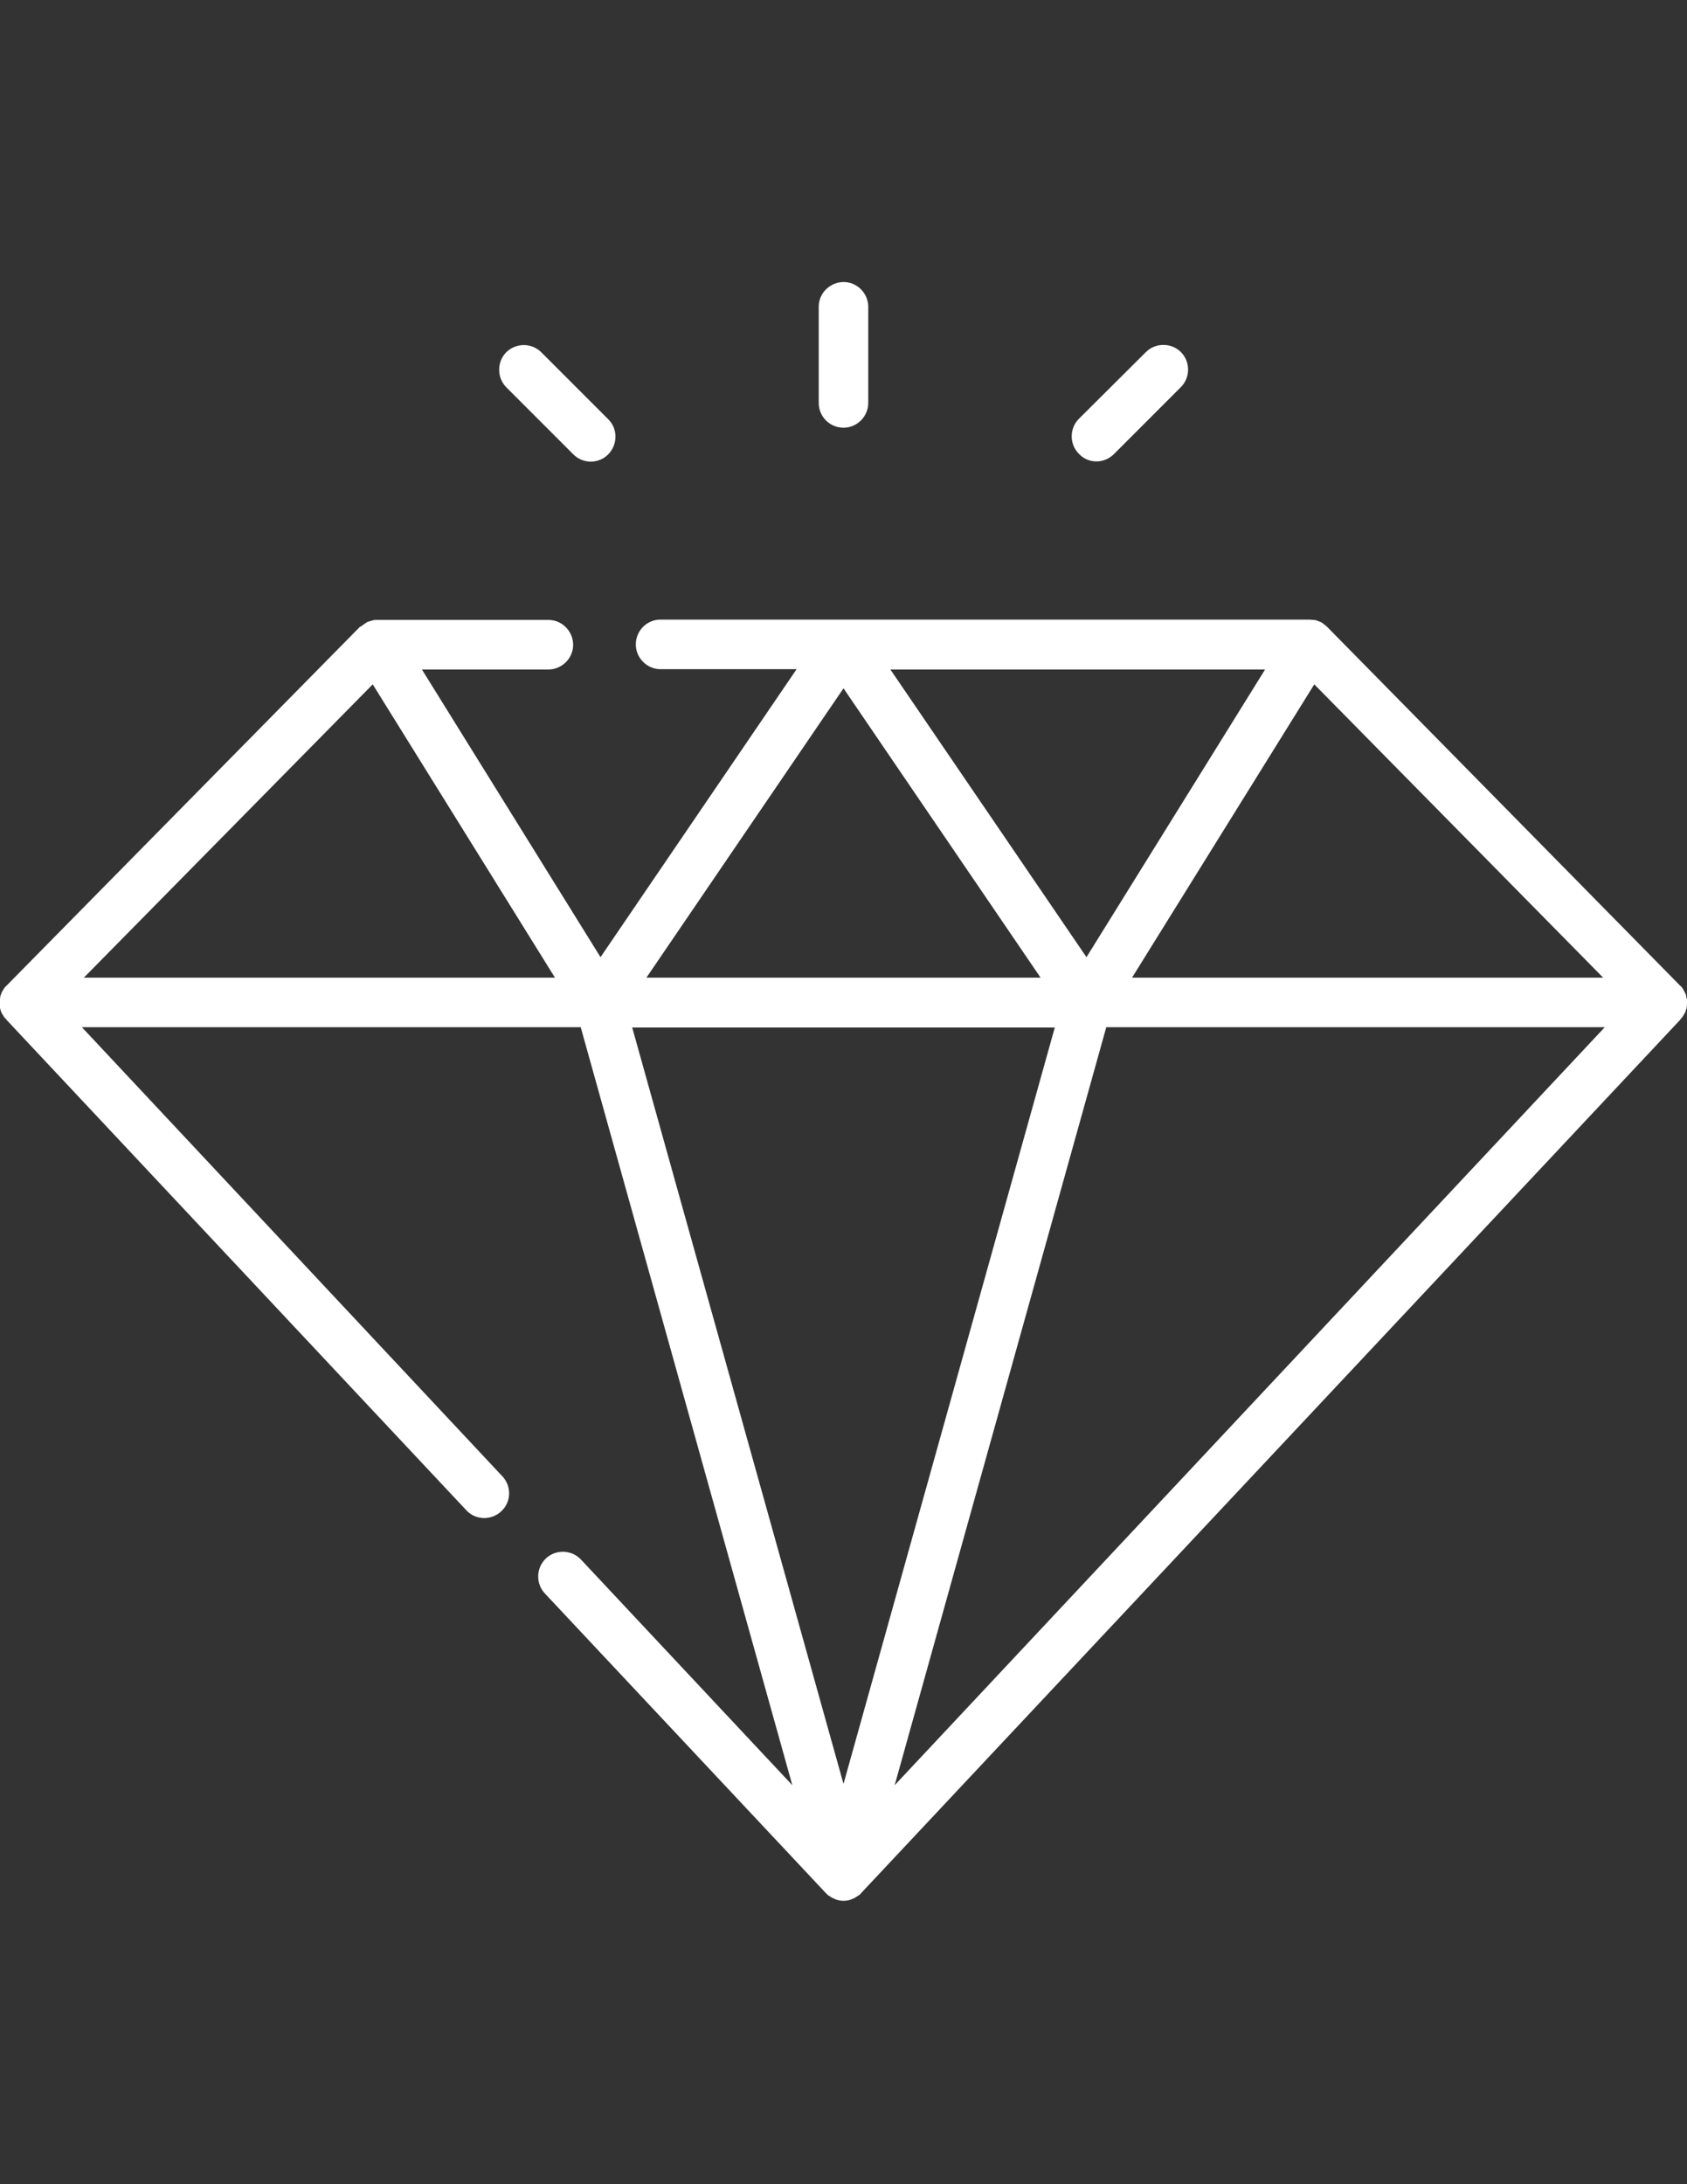 <?xml version="1.0" encoding="utf-8"?>
<!-- Generator: Adobe Illustrator 16.0.0, SVG Export Plug-In . SVG Version: 6.00 Build 0)  -->
<!DOCTYPE svg PUBLIC "-//W3C//DTD SVG 1.1//EN" "http://www.w3.org/Graphics/SVG/1.1/DTD/svg11.dtd">
<svg version="1.1" id="图层_1" xmlns="http://www.w3.org/2000/svg" xmlns:xlink="http://www.w3.org/1999/xlink" x="0px" y="0px"
	 width="612px" height="792px" viewBox="0 0 612 792" enable-background="new 0 0 612 792" xml:space="preserve">
<rect x="0" y="0" width="612" height="792" fill="#333333" stroke="none"/>
<path fill="#FFFFFF" d="M610.563,368.394c0.12-0.239,0.24-0.359,0.359-0.599c0.12-0.24,0.24-0.359,0.359-0.599l0.12-0.239
	c0-0.12,0.119-0.24,0.119-0.359s0.12-0.479,0.24-0.719c0.119-0.239,0.119-0.359,0.119-0.599c0-0.24,0.12-0.479,0.12-0.719
	c0-0.239,0-0.479,0-0.599c0-0.24,0-0.479,0-0.719c0-0.239,0-0.479,0-0.599c0-0.12,0-0.479-0.12-0.599
	c-0.119-0.12-0.119-0.479-0.119-0.599s-0.12-0.479-0.12-0.599c0-0.12-0.12-0.479-0.239-0.599c-0.12-0.12,0-0.239-0.12-0.239
	c0-0.12-0.12-0.24-0.12-0.24l-0.358-0.719c-0.12-0.239-0.24-0.359-0.359-0.599c-0.12-0.24-0.24-0.359-0.359-0.479
	c-0.12-0.12-0.24-0.359-0.479-0.479s-0.119-0.12-0.239-0.24L481.576,227.431c-0.24-0.24-0.479-0.479-0.839-0.719l-0.239-0.239
	c-0.24-0.12-0.479-0.24-0.599-0.479l-0.24-0.12c-0.239-0.12-0.599-0.359-0.838-0.479h-0.12c-0.359-0.12-0.599-0.239-0.958-0.359
	l-0.239-0.12c-0.24,0-0.479-0.12-0.839-0.12h-0.359c-0.359,0-0.718-0.12-1.077-0.12H239.171c-4.91,0.24-8.743,4.432-8.503,9.461
	c0.24,4.551,3.953,8.264,8.503,8.503h49.822l-71.14,104.436L153.06,242.761h45.391c4.911,0.239,9.222-3.593,9.461-8.503
	c0.24-4.911-3.593-9.222-8.503-9.461c-0.359,0-0.599,0-0.958,0h-61.799h-0.479h-0.359l-0.479,0.12c-0.12,0-0.239,0-0.359,0.12
	l-0.479,0.12l-0.359,0.12l-0.479,0.12c-0.12,0-0.239,0.12-0.359,0.12l-0.359,0.24l-0.359,0.239l-0.24,0.12l-0.12,0.12l-0.359,0.24
	l-0.359,0.239l-0.239,0.24l-0.719,0.359c0,0,0,0-0.12,0.12L2.515,357.256c-0.12,0.12-0.12,0.12-0.24,0.24
	c-0.12,0.12-0.359,0.359-0.479,0.479l-0.359,0.479c-0.12,0.24-0.239,0.359-0.359,0.599c-0.12,0.24-0.24,0.359-0.359,0.599
	l-0.12,0.239c0,0.12-0.12,0.24-0.12,0.359c-0.12,0.24-0.12,0.479-0.239,0.599c-0.12,0.12-0.12,0.359-0.12,0.599S0,361.927,0,362.046
	c0,0.12,0,0.479-0.12,0.719c-0.12,0.24,0,0.479,0,0.599c0,0.239,0,0.479,0,0.718c0,0.24,0,0.479,0,0.599
	c0,0.239,0.12,0.479,0.12,0.718c0,0.24,0.12,0.359,0.12,0.599c0.12,0.239,0.12,0.479,0.24,0.718c0,0.12,0.12,0.24,0.12,0.359
	l0.12,0.24c0.12,0.239,0.24,0.479,0.359,0.599c0.12,0.12,0.24,0.359,0.359,0.599c0.12,0.24,0.24,0.359,0.359,0.479
	c0.12,0.12,0.239,0.359,0.479,0.479s0.12,0.12,0.12,0.239l166.833,177.851c3.354,3.713,9.102,3.833,12.695,0.479
	c3.712-3.354,3.833-9.103,0.479-12.695l-0.12-0.12L29.702,372.466h180.965l76.77,274.861l-76.65-81.8
	c-3.354-3.593-9.102-3.832-12.695-0.479c-3.593,3.354-3.833,9.102-0.479,12.695l101.801,108.507l0,0l0.119,0.12
	c0.24,0.239,0.6,0.599,0.839,0.838l0.239,0.12c0.359,0.239,0.719,0.479,1.078,0.719l0.239,0.119c0.359,0.12,0.719,0.359,1.078,0.479
	l0.239,0.119c0.359,0.12,0.839,0.24,1.198,0.359h0.239c0.479,0.12,0.838,0.12,1.317,0.12s0.838,0,1.317-0.12h0.239
	c0.359-0.119,0.839-0.239,1.198-0.359l0.239-0.119c0.359-0.12,0.719-0.24,1.078-0.479l0.239-0.119
	c0.359-0.24,0.719-0.479,1.078-0.719l0.239-0.12c0.359-0.239,0.599-0.479,0.839-0.838l0.119-0.12l0,0l297.018-316.54l0.12-0.239
	c0.119-0.12,0.239-0.359,0.479-0.479L610.563,368.394z M234.5,354.501L306,249.587l71.5,104.915H234.5z M581.58,354.501H410.675
	l66.11-106.352L581.58,354.501z M458.94,242.761l-64.793,104.315l-71.141-104.315H458.94z M135.215,248.15l66.11,106.352H30.42
	L135.215,248.15z M382.649,372.586L306,646.848l-76.65-274.262H382.649z M324.563,647.327l76.77-274.861h180.846L324.563,647.327z"
	/>
<path fill="#FFFFFF" d="M306,155.092c4.91,0,8.982-4.072,8.982-8.982v-34.373c0.239-4.91-3.593-9.222-8.503-9.461
	c-4.911-0.239-9.222,3.593-9.462,8.503c0,0.359,0,0.599,0,0.958v34.373C297.018,151.14,301.09,155.092,306,155.092z"/>
<path fill="#FFFFFF" d="M207.912,164.674c3.474,3.593,9.222,3.593,12.695,0.12s3.593-9.222,0.12-12.695l-0.12-0.12l-24.313-24.313
	c-3.593-3.473-9.222-3.354-12.695,0.12c-3.354,3.473-3.354,9.102,0,12.575L207.912,164.674z"/>
<path fill="#FFFFFF" d="M397.74,167.309c2.396,0,4.671-0.958,6.348-2.635l24.313-24.313c3.473-3.473,3.473-9.222,0-12.695
	c-3.474-3.473-9.223-3.473-12.695,0l0,0l-24.313,24.193c-3.474,3.473-3.474,9.222,0,12.695
	C393.069,166.35,395.345,167.309,397.74,167.309z"/>
</svg>
